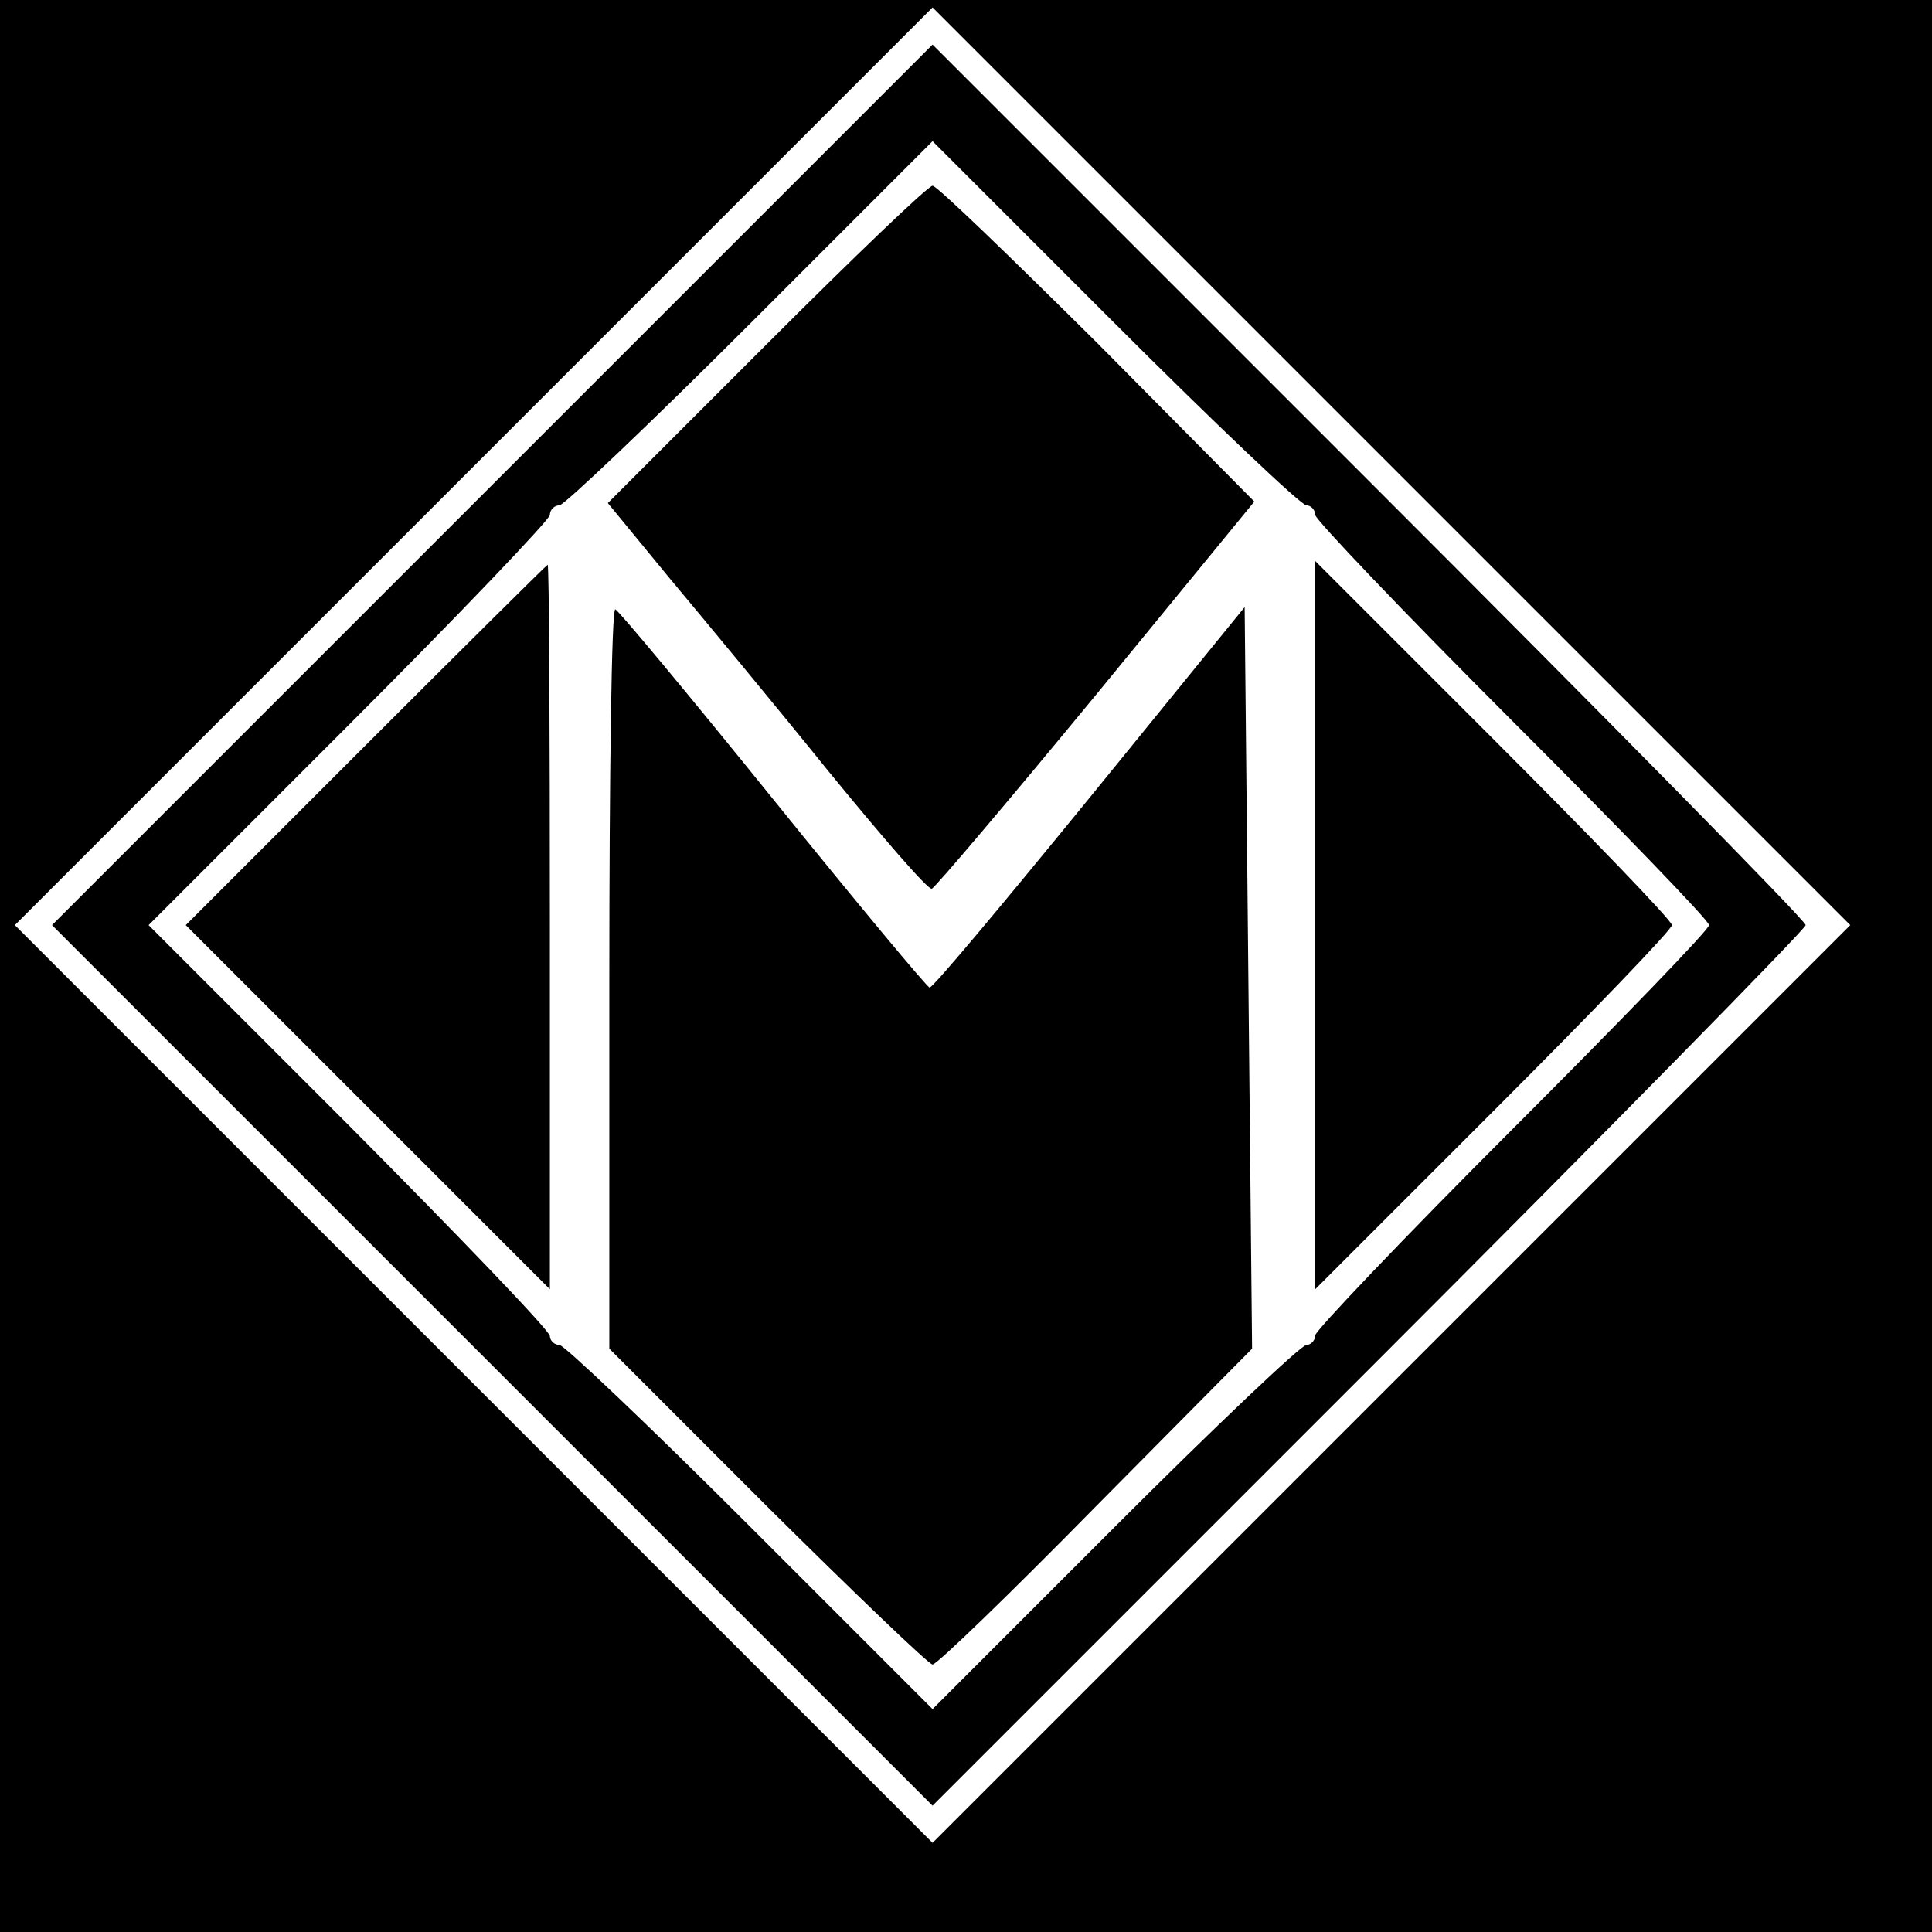 <?xml version="1.0" standalone="no"?>
<!DOCTYPE svg PUBLIC "-//W3C//DTD SVG 20010904//EN"
 "http://www.w3.org/TR/2001/REC-SVG-20010904/DTD/svg10.dtd">
<svg version="1.0" xmlns="http://www.w3.org/2000/svg"
 width="260pt" height="260pt" viewBox="0 0 260 260"
 preserveAspectRatio="xMidYMid meet">
<g transform="translate(0,260) scale(0.1,-0.1)"
fill="#000000" stroke="none">
<path d="M0 1300 l0 -1300 1300 0 1300 0 0 1300 0 1300 -1300 0 -1300 0 0
-1300z m1873 -562 l-618 -618 -617 617 -618 618 617 617 618 618 617 -617 618
-618 -617 -617z"/>
<path d="M662 1947 l-592 -592 593 -593 592 -592 588 588 c323 323 587 592
587 597 0 6 -264 274 -588 598 l-587 587 -593 -593z m1096 -27 c6 0 12 -6 12
-13 0 -6 119 -131 265 -277 146 -146 265 -269 265 -275 0 -6 -119 -129 -265
-275 -146 -146 -265 -271 -265 -277 0 -7 -6 -13 -12 -13 -7 0 -123 -110 -258
-245 l-245 -245 -245 245 c-135 135 -251 245 -257 245 -7 0 -13 6 -13 12 0 7
-122 134 -270 283 l-270 270 270 270 c148 148 270 276 270 282 0 7 6 13 13 13
6 0 122 110 257 245 l245 245 245 -245 c135 -135 251 -245 258 -245z"/>
<path d="M1031 2136 l-213 -213 83 -101 c46 -55 143 -172 214 -260 72 -88 134
-160 139 -158 4 1 104 119 221 261 l213 260 -211 213 c-117 116 -216 212 -222
212 -6 0 -106 -96 -224 -214z"/>
<path d="M492 1597 l-242 -242 245 -245 245 -245 0 488 c0 268 -1 487 -3 487
-1 0 -111 -109 -245 -243z"/>
<path d="M1770 1355 l0 -490 240 240 c132 132 240 244 240 250 0 6 -108 118
-240 250 l-240 240 0 -490z"/>
<path d="M820 1282 l0 -497 213 -213 c117 -116 217 -212 222 -212 6 0 105 96
220 213 l210 212 -5 499 -5 499 -209 -257 c-115 -141 -211 -256 -215 -255 -3
0 -98 114 -211 254 -113 140 -208 254 -212 255 -5 0 -8 -224 -8 -498z"/>
</g>
</svg>
